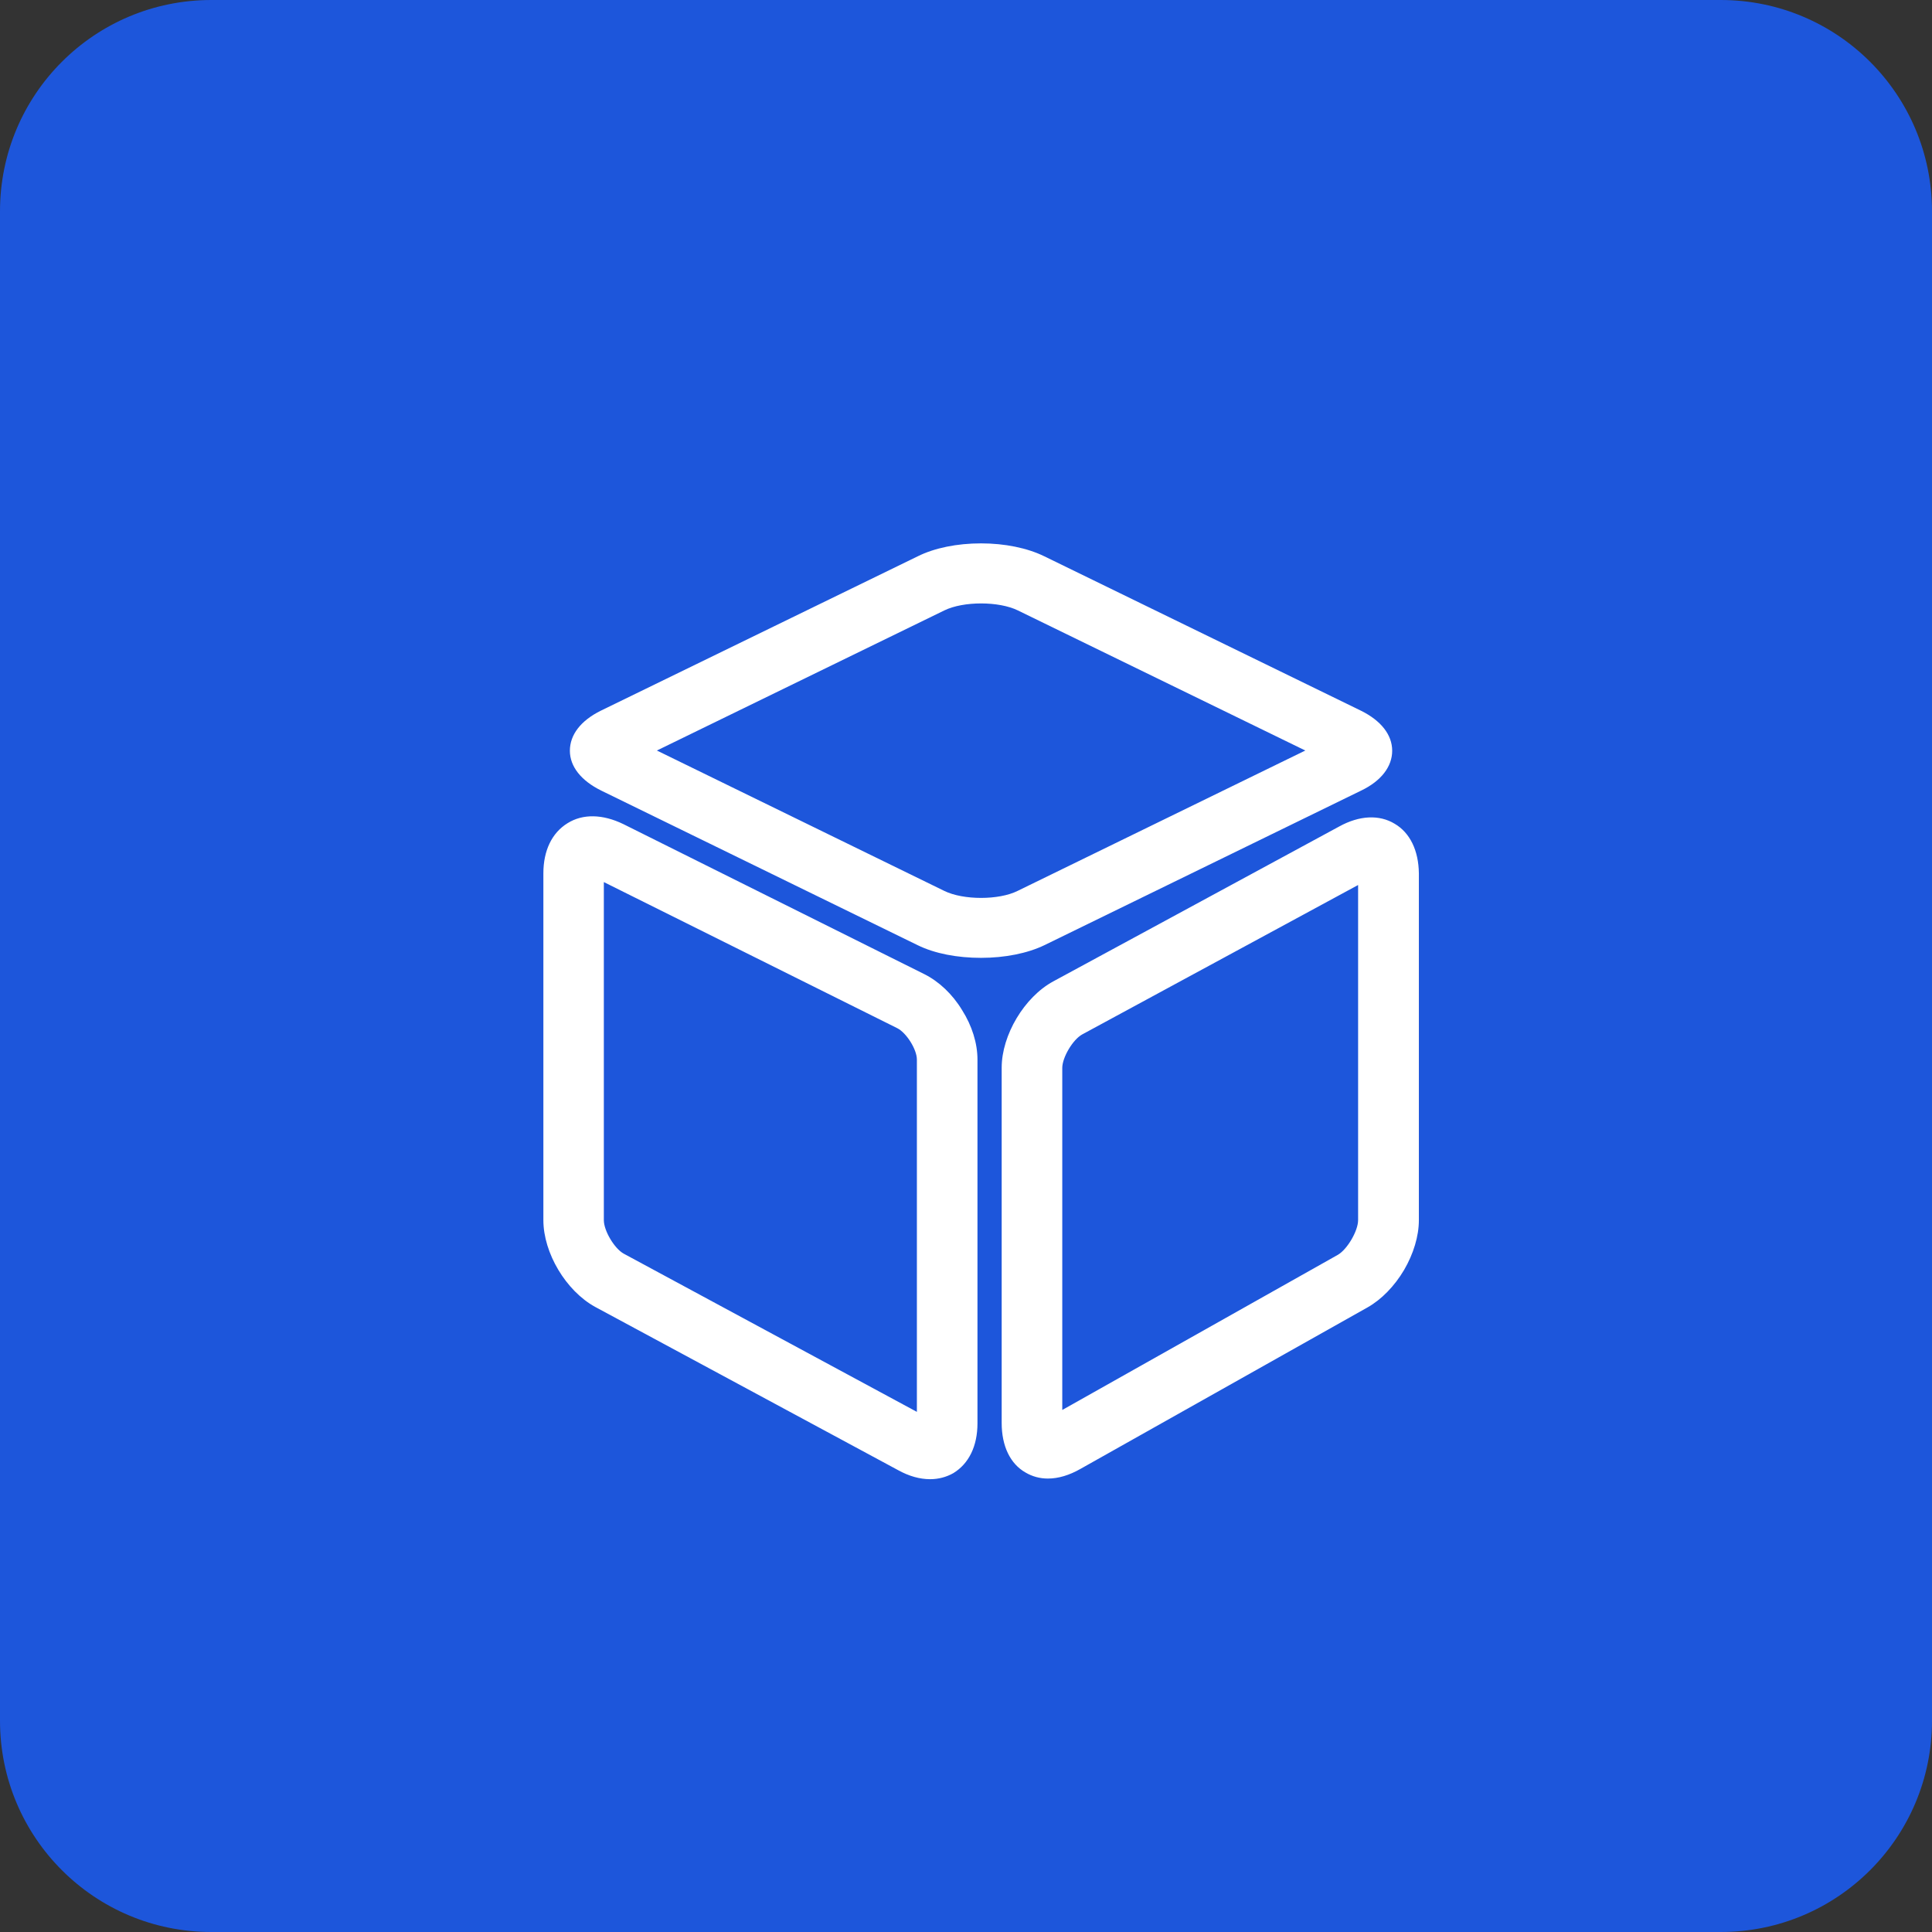 <svg xmlns="http://www.w3.org/2000/svg" xmlns:xlink="http://www.w3.org/1999/xlink" width="64" height="64" viewBox="0 0 64 64" fill="none"><rect x="0" y="0" width="64" height="64" fill="#333333" stroke="none"/><g opacity="1" transform="translate(0 0)  rotate(0 32 32)"><path id="矩形 7" fill-rule="evenodd" style="fill:#1D56DB" transform="translate(0 0)  rotate(0 32 32)" opacity="1" d="M7,64L57,64C60.87,64 64,60.87 64,57L64,7C64,3.13 60.87,0 57,0L7,0C3.13,0 0,3.13 0,7L0,57C0,60.87 3.13,64 7,64Z " /><path id="分组 1" fill-rule="evenodd" style="fill:#FFFFFF" transform="translate(18 18)  rotate(0 14.5 15.5)" opacity="1" d="M11.75 30.7C12.11 30.9 12.47 31 12.81 31C13.09 31 13.35 30.93 13.58 30.8C14.09 30.49 14.38 29.91 14.38 29.15L14.38 17.1C14.38 16.56 14.2 15.98 13.87 15.46C13.55 14.93 13.1 14.51 12.62 14.27L2.65 9.3C1.97 8.97 1.31 8.95 0.8 9.27C0.28 9.59 0 10.18 0 10.93L0 22.42C0 23.51 0.75 24.76 1.71 25.29L11.75 30.7Z M11.723 16.06L2.003 11.22L2.003 22.42C2.003 22.77 2.353 23.36 2.663 23.53L12.373 28.77L12.373 17.1C12.373 16.76 12.023 16.21 11.723 16.06Z M1.908 5.54C1.238 5.87 0.878 6.34 0.878 6.87C0.878 7.39 1.248 7.86 1.918 8.19L12.398 13.31C12.968 13.59 13.718 13.73 14.498 13.73C15.288 13.73 16.038 13.58 16.598 13.31L27.088 8.19C27.758 7.87 28.118 7.39 28.118 6.87C28.118 6.34 27.748 5.87 27.078 5.54L16.598 0.43C16.028 0.15 15.278 0 14.498 0C13.708 0 12.958 0.15 12.398 0.43L1.908 5.54Z M13.28 11.512C13.91 11.822 15.09 11.822 15.71 11.512L25.24 6.862L15.72 2.222C15.09 1.912 13.91 1.912 13.28 2.222L3.76 6.862L13.28 11.512Z M27.302 25.309C27.762 25.049 28.192 24.609 28.512 24.069C28.822 23.539 29.002 22.949 29.002 22.419L29.002 10.929C28.992 10.179 28.712 9.589 28.202 9.289C27.692 8.979 27.032 9.009 26.362 9.379L16.892 14.509C15.932 15.029 15.182 16.289 15.182 17.369L15.182 29.139C15.182 29.899 15.462 30.489 15.972 30.779C16.192 30.909 16.442 30.979 16.712 30.979C17.062 30.979 17.422 30.869 17.792 30.659L27.302 25.309Z M17.849 16.267C17.539 16.437 17.189 17.027 17.189 17.377L17.189 28.707L26.319 23.567C26.629 23.387 26.989 22.777 26.989 22.417L26.989 11.317L17.849 16.267Z " /></g></svg>